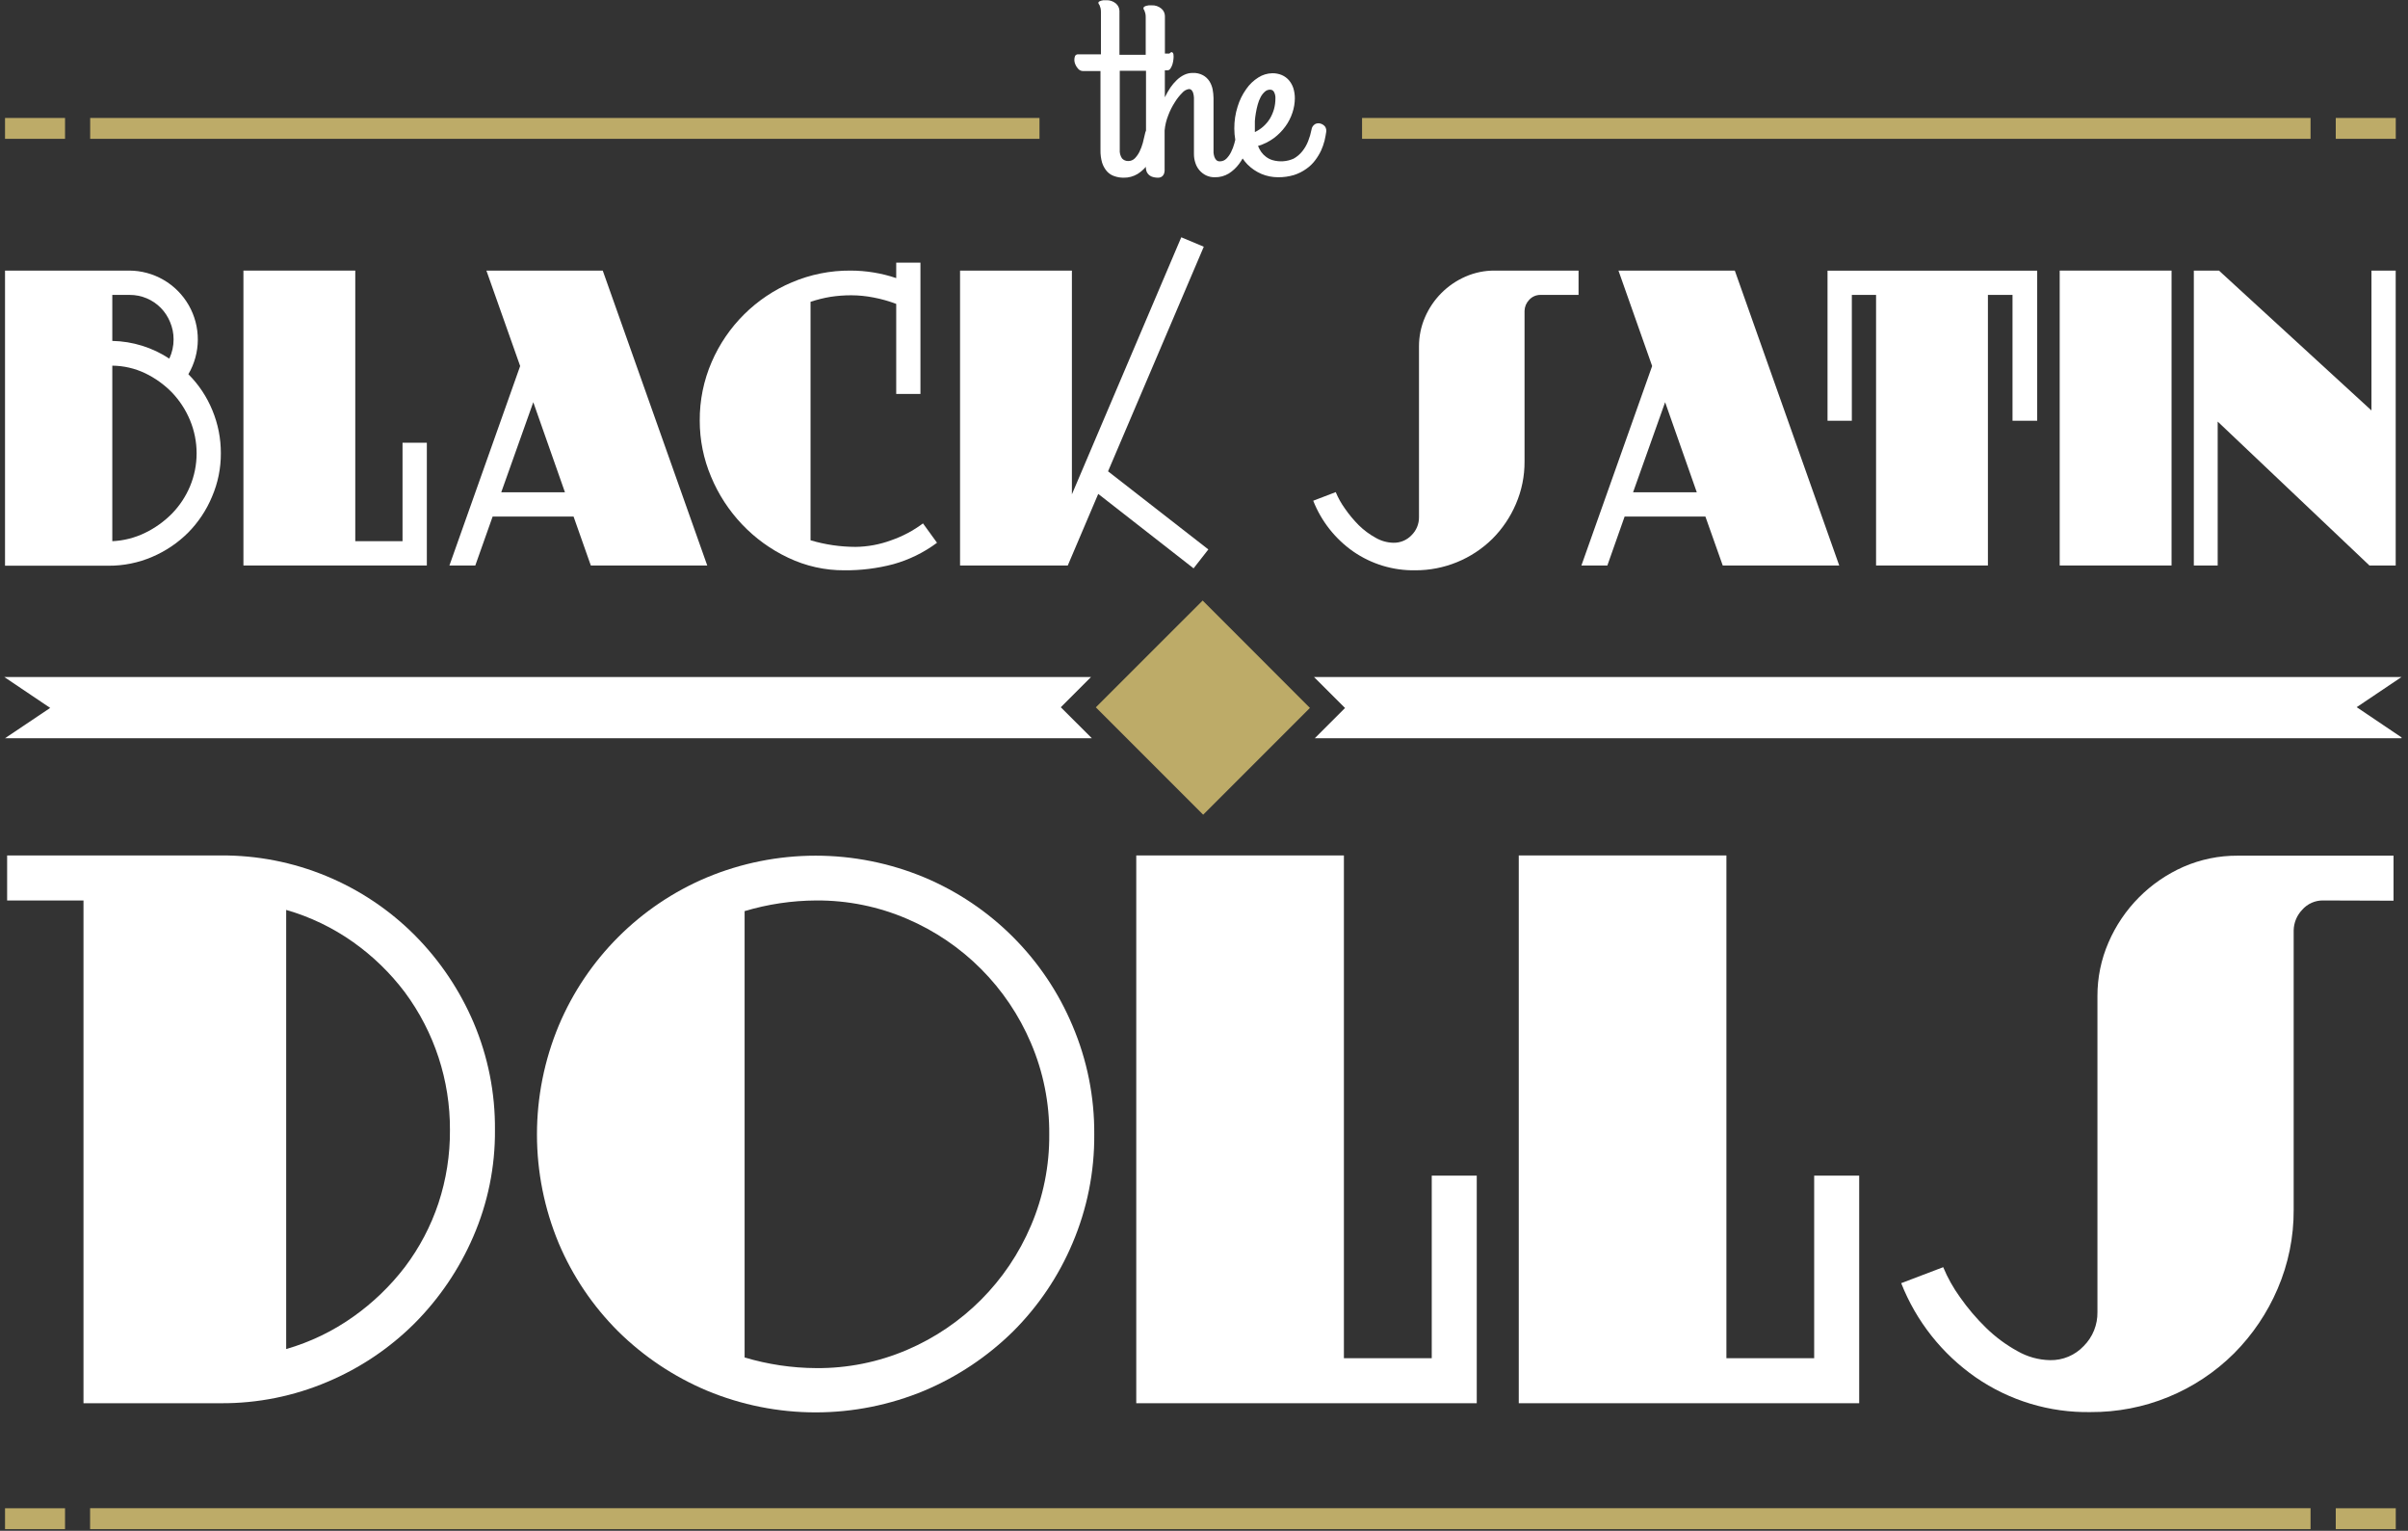 <svg width="321" height="204" viewBox="0 0 321 204" fill="none" xmlns="http://www.w3.org/2000/svg">
<rect x="0" y="0" width="321" height="204" fill="#333333" stroke="none"/>
<g clip-path="url(#clip0_101_837)">
<path d="M8.67 201H0.67V203.78H8.67V201Z" fill="#BDAB68"/>
<path d="M308.01 200.99H12.01V203.78H308.01V200.99Z" fill="#BDAB68"/>
<path d="M319.37 201H311.37V203.78H319.37V201Z" fill="#BDAB68"/>
<path d="M8.67 15.72H0.67V18.5H8.67V15.72Z" fill="#BDAB68"/>
<path d="M138.57 15.72H12.02V18.5H138.57V15.72Z" fill="#BDAB68"/>
<path d="M308.01 15.72H181.57V18.5H308.01V15.72Z" fill="#BDAB68"/>
<path d="M319.37 15.72H311.37V18.5H319.37V15.72Z" fill="#BDAB68"/>
<path d="M65.98 150.57C66.022 155.471 65.034 160.325 63.08 164.82C61.219 169.128 58.563 173.046 55.25 176.37C51.919 179.685 47.981 182.326 43.65 184.15C39.16 186.058 34.328 187.028 29.45 187H11.13V120H0.95V114H29.45C34.261 113.97 39.03 114.9 43.477 116.736C47.924 118.572 51.961 121.276 55.35 124.69C58.655 128.031 61.298 131.967 63.14 136.29C65.055 140.805 66.022 145.666 65.98 150.57ZM59.98 150.57C60.01 143.976 57.905 137.549 53.98 132.25C52.033 129.663 49.695 127.396 47.05 125.53C44.344 123.618 41.335 122.174 38.15 121.26V179.78C41.336 178.862 44.344 177.416 47.05 175.5C49.684 173.644 52.021 171.398 53.98 168.84C55.922 166.268 57.432 163.397 58.45 160.34C59.489 157.188 60.006 153.888 59.98 150.57Z" fill="white"/>
<path d="M145.87 151.18C145.909 156.161 144.922 161.097 142.97 165.68C141.113 170.077 138.42 174.071 135.04 177.44C131.637 180.79 127.629 183.463 123.23 185.32C118.636 187.234 113.707 188.22 108.73 188.22C103.753 188.22 98.825 187.234 94.23 185.32C89.829 183.466 85.822 180.792 82.42 177.44C79.037 174.071 76.34 170.077 74.48 165.68C72.566 161.085 71.58 156.157 71.58 151.18C71.58 146.203 72.566 141.274 74.48 136.68C78.23 127.769 85.319 120.68 94.23 116.93C98.825 115.016 103.753 114.03 108.73 114.03C113.707 114.03 118.636 115.016 123.23 116.93C132.141 120.677 139.228 127.767 142.97 136.68C144.922 141.263 145.909 146.199 145.87 151.18ZM139.87 151.18C139.908 146.995 139.077 142.848 137.43 139C134.272 131.566 128.364 125.64 120.94 122.46C117.11 120.81 112.98 119.972 108.81 120C105.575 120.015 102.359 120.494 99.26 121.42V180.9C102.359 181.826 105.575 182.305 108.81 182.32C112.979 182.354 117.109 181.523 120.94 179.88C128.364 176.7 134.272 170.774 137.43 163.34C139.074 159.499 139.905 155.358 139.87 151.18Z" fill="white"/>
<path d="M151.47 187V114H179.15V181H190.86V156.67H196.86V187H151.47Z" fill="white"/>
<path d="M202.46 187V114H230.14V181H241.84V156.67H247.84V187H202.46Z" fill="white"/>
<path d="M309.72 120C309.18 119.986 308.645 120.093 308.152 120.313C307.659 120.533 307.221 120.86 306.87 121.27C306.178 122.001 305.783 122.964 305.76 123.97V161.21C305.78 164.833 305.052 168.422 303.62 171.75C302.248 174.958 300.28 177.876 297.82 180.35C295.304 182.853 292.318 184.834 289.033 186.178C285.748 187.522 282.229 188.202 278.68 188.18C273.218 188.274 267.865 186.655 263.37 183.55C258.894 180.439 255.439 176.072 253.44 171L259.04 168.87C259.63 170.285 260.381 171.628 261.28 172.87C262.303 174.332 263.462 175.695 264.74 176.94C265.983 178.158 267.386 179.201 268.91 180.04C270.243 180.811 271.75 181.231 273.29 181.26C274.127 181.276 274.957 181.118 275.729 180.794C276.5 180.47 277.196 179.988 277.77 179.38C278.364 178.787 278.832 178.08 279.146 177.301C279.46 176.523 279.615 175.689 279.6 174.85V132.76C279.59 130.29 280.094 127.845 281.08 125.58C283.022 121.081 286.595 117.483 291.08 115.51C293.361 114.518 295.823 114.014 298.31 114.03H319.07V120.03L309.72 120Z" fill="white"/>
<path d="M145.55 98.38L141.41 94.25L145.44 90.22H0.57L6.69 94.34L0.67 98.38H145.55Z" fill="white"/>
<path d="M314.16 94.24L320.14 90.22H175.16L179.3 94.35L175.27 98.38H320.14V98.27L314.16 94.24Z" fill="white"/>
<path d="M160.39 108.57L146.08 94.26L160.32 80.03L174.62 94.34L160.39 108.57Z" fill="#BDAB68"/>
<path d="M29.44 60.4C29.452 62.394 29.05 64.369 28.26 66.2C27.514 67.992 26.427 69.622 25.06 71C23.688 72.363 22.069 73.452 20.29 74.21C18.455 74.999 16.477 75.401 14.48 75.39H0.67V36.06H17.22C18.834 36.063 20.418 36.492 21.812 37.304C23.207 38.115 24.363 39.28 25.163 40.681C25.963 42.082 26.38 43.669 26.371 45.283C26.361 46.896 25.927 48.478 25.11 49.87C26.493 51.249 27.584 52.891 28.32 54.7C29.066 56.507 29.447 58.445 29.44 60.4ZM23.14 45.21C23.141 44.419 22.981 43.637 22.67 42.91C22.094 41.491 20.979 40.359 19.57 39.76C18.843 39.452 18.06 39.296 17.27 39.3H14.97V45.43C17.675 45.484 20.31 46.302 22.57 47.79C22.95 46.983 23.144 46.102 23.14 45.21ZM26.21 60.4C26.209 58.89 25.91 57.395 25.33 56C24.763 54.628 23.945 53.374 22.92 52.3C21.883 51.24 20.668 50.371 19.33 49.73C17.967 49.084 16.479 48.743 14.97 48.73V72.12C16.495 72.054 17.99 71.672 19.36 71C20.683 70.357 21.886 69.495 22.92 68.45C23.944 67.398 24.762 66.163 25.33 64.81C25.913 63.413 26.212 61.914 26.21 60.4Z" fill="white"/>
<path d="M32.45 75.36V36.06H47.36V72.12H53.66V59H56.9V75.36H32.45Z" fill="white"/>
<path d="M78.76 75.36L76.46 68.84H65.67L63.36 75.36H59.91L69.34 48.78L64.84 36.06H80.35L94.28 75.36H78.76ZM71.09 53.6L66.82 65.6H75.31L71.09 53.6Z" fill="white"/>
<path d="M119.07 75.19C116.949 75.748 114.763 76.02 112.57 76C109.972 76.016 107.404 75.441 105.06 74.32C102.756 73.233 100.674 71.728 98.92 69.88C97.166 68.034 95.766 65.882 94.79 63.53C93.788 61.164 93.275 58.62 93.28 56.05C93.261 53.364 93.803 50.704 94.87 48.24C96.936 43.454 100.769 39.65 105.57 37.62C108.039 36.572 110.697 36.041 113.38 36.06C115.451 36.062 117.507 36.399 119.47 37.06V35H122.7V52.5H119.47V40.5C118.497 40.129 117.493 39.844 116.47 39.65C115.482 39.454 114.477 39.354 113.47 39.35C112.543 39.349 111.617 39.419 110.7 39.56C109.801 39.711 108.915 39.932 108.05 40.22V72C109.998 72.579 112.018 72.875 114.05 72.88C115.672 72.861 117.279 72.564 118.8 72C120.321 71.474 121.752 70.715 123.04 69.75L124.91 72.33C123.157 73.636 121.177 74.606 119.07 75.19Z" fill="white"/>
<path d="M159.11 75.74L146.4 65.82L142.34 75.36H127.98V36.06H142.89V65.88L157.47 31.62L160.47 32.88L147.71 62.81L161.08 73.22L159.11 75.74Z" fill="white"/>
<path d="M205.37 39.3C205.079 39.295 204.791 39.353 204.525 39.47C204.259 39.587 204.022 39.761 203.83 39.98C203.457 40.372 203.243 40.889 203.23 41.43V61.49C203.244 63.439 202.853 65.37 202.08 67.16C201.342 68.892 200.28 70.467 198.95 71.8C196.207 74.506 192.504 76.016 188.65 76C185.707 76.048 182.822 75.174 180.4 73.5C177.993 71.817 176.136 69.462 175.06 66.73L178.06 65.58C178.379 66.347 178.785 67.076 179.27 67.75C179.824 68.555 180.45 69.308 181.14 70C181.809 70.658 182.567 71.22 183.39 71.67C184.108 72.087 184.92 72.314 185.75 72.33C186.199 72.34 186.646 72.256 187.061 72.084C187.475 71.912 187.85 71.655 188.16 71.33C188.483 71.014 188.738 70.636 188.91 70.218C189.082 69.8 189.167 69.352 189.16 68.9V46.15C189.157 44.819 189.429 43.501 189.96 42.28C191.007 39.853 192.937 37.916 195.36 36.86C196.586 36.323 197.912 36.05 199.25 36.06H210.43V39.3H205.37Z" fill="white"/>
<path d="M229.65 75.36L227.34 68.84H216.57L214.27 75.36H210.81L220.24 48.78L215.75 36.06H231.26L245.18 75.36H229.65ZM221.97 53.6L217.7 65.6H226.19L221.97 53.6Z" fill="white"/>
<path d="M268.28 56.07V39.3H265V75.36H250.09V39.3H246.86V56.07H243.62V36.07H271.57V56.07H268.28Z" fill="white"/>
<path d="M274.57 75.36V36.06H289.48V75.36H274.57Z" fill="white"/>
<path d="M315.86 75.36L295.63 56.18V75.36H292.45V36.06H295.8L316.13 54.7V36.06H319.36V75.36H315.86Z" fill="white"/>
<path d="M176.64 16.87C176.477 16.668 176.252 16.524 176 16.46C175.761 16.395 175.506 16.427 175.29 16.55C175.164 16.63 175.057 16.736 174.977 16.863C174.898 16.989 174.847 17.132 174.83 17.28C174.731 17.796 174.584 18.302 174.39 18.79C174.203 19.276 173.944 19.732 173.62 20.14C173.3 20.548 172.902 20.887 172.45 21.14C171.567 21.537 170.571 21.608 169.64 21.34C169.326 21.247 169.031 21.098 168.77 20.9C168.523 20.72 168.307 20.5 168.13 20.25C167.956 20.001 167.812 19.733 167.7 19.45C168.463 19.227 169.18 18.872 169.82 18.4C170.405 17.963 170.921 17.441 171.35 16.85C171.759 16.29 172.076 15.669 172.29 15.01C172.496 14.397 172.604 13.756 172.61 13.11C172.612 12.649 172.545 12.191 172.41 11.75C172.284 11.362 172.084 11.002 171.82 10.69C171.558 10.393 171.234 10.158 170.87 10C170.474 9.836 170.049 9.755 169.62 9.76C168.957 9.769 168.309 9.963 167.75 10.32C167.11 10.72 166.558 11.248 166.13 11.87C165.621 12.582 165.233 13.372 164.98 14.21C164.681 15.154 164.533 16.14 164.54 17.13C164.541 17.633 164.584 18.135 164.67 18.63L164.55 19.1C164.444 19.501 164.297 19.89 164.11 20.26C163.951 20.59 163.738 20.89 163.48 21.15C163.365 21.263 163.229 21.352 163.08 21.412C162.931 21.472 162.771 21.502 162.61 21.5C162.52 21.506 162.429 21.491 162.344 21.459C162.26 21.426 162.183 21.375 162.12 21.31C162.006 21.179 161.921 21.026 161.87 20.86C161.818 20.691 161.785 20.516 161.77 20.34C161.77 20.18 161.77 20.06 161.77 19.98V13.07C161.763 12.677 161.723 12.286 161.65 11.9C161.572 11.517 161.426 11.152 161.22 10.82C161.006 10.491 160.714 10.22 160.37 10.03C159.953 9.806 159.483 9.699 159.01 9.72C158.616 9.715 158.226 9.8 157.87 9.97C157.501 10.148 157.164 10.384 156.87 10.67C156.553 10.973 156.268 11.308 156.02 11.67C155.742 12.085 155.495 12.519 155.28 12.97V9.37H155.65C155.728 9.365 155.804 9.34 155.871 9.298C155.937 9.256 155.992 9.199 156.03 9.13C156.149 8.952 156.241 8.756 156.3 8.55C156.364 8.328 156.407 8.1 156.43 7.87C156.456 7.671 156.456 7.469 156.43 7.27C156.427 7.208 156.409 7.147 156.378 7.093C156.346 7.039 156.303 6.994 156.25 6.96C156.163 6.92 156.043 6.98 155.89 7.14H155.29V2.14C155.288 1.948 155.244 1.759 155.161 1.587C155.078 1.414 154.958 1.261 154.81 1.14C154.447 0.837 153.982 0.683 153.51 0.71H153.14C153.022 0.723 152.904 0.746 152.79 0.78C152.698 0.808 152.611 0.848 152.53 0.9C152.502 0.916 152.479 0.94 152.463 0.968C152.447 0.996 152.439 1.028 152.44 1.06C152.427 1.109 152.427 1.161 152.44 1.21C152.487 1.269 152.527 1.332 152.56 1.4C152.56 1.49 152.63 1.6 152.67 1.74C152.715 1.923 152.735 2.111 152.73 2.3V7.3H152.44H149.23V1.46C149.226 1.269 149.181 1.08 149.098 0.908C149.016 0.736 148.897 0.583 148.75 0.46C148.387 0.157 147.922 0.003 147.45 0.03H147.08L146.77 0.1C146.679 0.125 146.591 0.162 146.51 0.21C146.483 0.227 146.46 0.25 146.444 0.278C146.429 0.306 146.42 0.338 146.42 0.37C146.421 0.427 146.439 0.482 146.47 0.53C146.519 0.587 146.559 0.651 146.59 0.72C146.59 0.8 146.66 0.91 146.7 1.05C146.745 1.236 146.765 1.428 146.76 1.62V7.24H145.53H144.53H143.71C143.606 7.231 143.502 7.263 143.421 7.328C143.339 7.393 143.285 7.487 143.27 7.59C143.201 7.842 143.201 8.108 143.27 8.36C143.354 8.644 143.497 8.906 143.69 9.13C143.771 9.234 143.874 9.318 143.991 9.377C144.109 9.436 144.239 9.468 144.37 9.47H144.97H145.7H146.7V20C146.686 20.571 146.76 21.141 146.92 21.69C147.055 22.109 147.273 22.497 147.56 22.83C147.83 23.132 148.175 23.356 148.56 23.48C148.953 23.615 149.365 23.683 149.78 23.68C150.438 23.694 151.087 23.52 151.65 23.18C152.061 22.919 152.432 22.599 152.75 22.23C152.739 22.488 152.791 22.746 152.9 22.98C152.992 23.154 153.126 23.302 153.29 23.41C153.447 23.515 153.624 23.586 153.81 23.62C153.981 23.658 154.155 23.678 154.33 23.68C154.52 23.692 154.71 23.643 154.87 23.54C154.995 23.456 155.092 23.338 155.15 23.2C155.211 23.058 155.245 22.905 155.25 22.75C155.25 22.58 155.25 22.42 155.25 22.25V17.38C155.312 16.694 155.474 16.02 155.73 15.38C155.958 14.766 156.254 14.179 156.61 13.63C156.89 13.167 157.226 12.741 157.61 12.36C157.832 12.098 158.141 11.924 158.48 11.87C158.551 11.867 158.622 11.879 158.688 11.907C158.754 11.935 158.813 11.977 158.86 12.03C158.963 12.147 159.035 12.288 159.07 12.44C159.123 12.636 159.153 12.837 159.16 13.04C159.16 13.27 159.16 13.51 159.16 13.77V20.51C159.156 20.918 159.221 21.323 159.35 21.71C159.461 22.069 159.645 22.401 159.889 22.686C160.133 22.972 160.433 23.204 160.77 23.37C161.138 23.545 161.543 23.631 161.95 23.62C162.605 23.633 163.25 23.46 163.81 23.12C164.337 22.783 164.798 22.352 165.17 21.85C165.344 21.616 165.504 21.372 165.65 21.12C165.838 21.397 166.049 21.658 166.28 21.9C166.817 22.445 167.456 22.88 168.16 23.18C168.854 23.468 169.598 23.618 170.35 23.62C171.081 23.631 171.81 23.53 172.51 23.32C173.092 23.132 173.642 22.856 174.14 22.5C174.592 22.186 174.99 21.801 175.32 21.36C175.627 20.955 175.892 20.519 176.11 20.06C176.3 19.637 176.454 19.199 176.57 18.75C176.67 18.31 176.74 17.93 176.79 17.59C176.833 17.34 176.78 17.082 176.64 16.87ZM152.77 17.4C152.701 17.557 152.651 17.721 152.62 17.89C152.54 18.25 152.45 18.64 152.34 19.06C152.23 19.459 152.083 19.848 151.9 20.22C151.737 20.547 151.525 20.848 151.27 21.11C151.155 21.223 151.019 21.312 150.87 21.372C150.721 21.432 150.561 21.462 150.4 21.46C150.245 21.465 150.09 21.436 149.947 21.376C149.804 21.315 149.675 21.225 149.57 21.11C149.34 20.765 149.234 20.353 149.27 19.94V9.43H152.77V17.4ZM167.28 17.28C167.275 17.187 167.275 17.093 167.28 17C167.28 16.77 167.28 16.48 167.28 16.14C167.305 15.781 167.349 15.424 167.41 15.07C167.473 14.689 167.557 14.312 167.66 13.94C167.752 13.593 167.883 13.258 168.05 12.94C168.19 12.672 168.376 12.432 168.6 12.23C168.696 12.138 168.808 12.066 168.932 12.018C169.056 11.97 169.187 11.947 169.32 11.95C169.425 11.947 169.528 11.974 169.618 12.027C169.708 12.08 169.782 12.157 169.83 12.25C169.972 12.517 170.038 12.818 170.02 13.12C170.023 13.603 169.959 14.084 169.83 14.55C169.702 14.995 169.518 15.422 169.28 15.82C168.799 16.594 168.105 17.212 167.28 17.6C167.286 17.493 167.286 17.387 167.28 17.28Z" fill="white"/>
</g>
<defs>
<clipPath id="clip0_101_837">
<rect width="319.57" height="203.78" fill="white" transform="translate(0.57)"/>
</clipPath>
</defs>
</svg>

